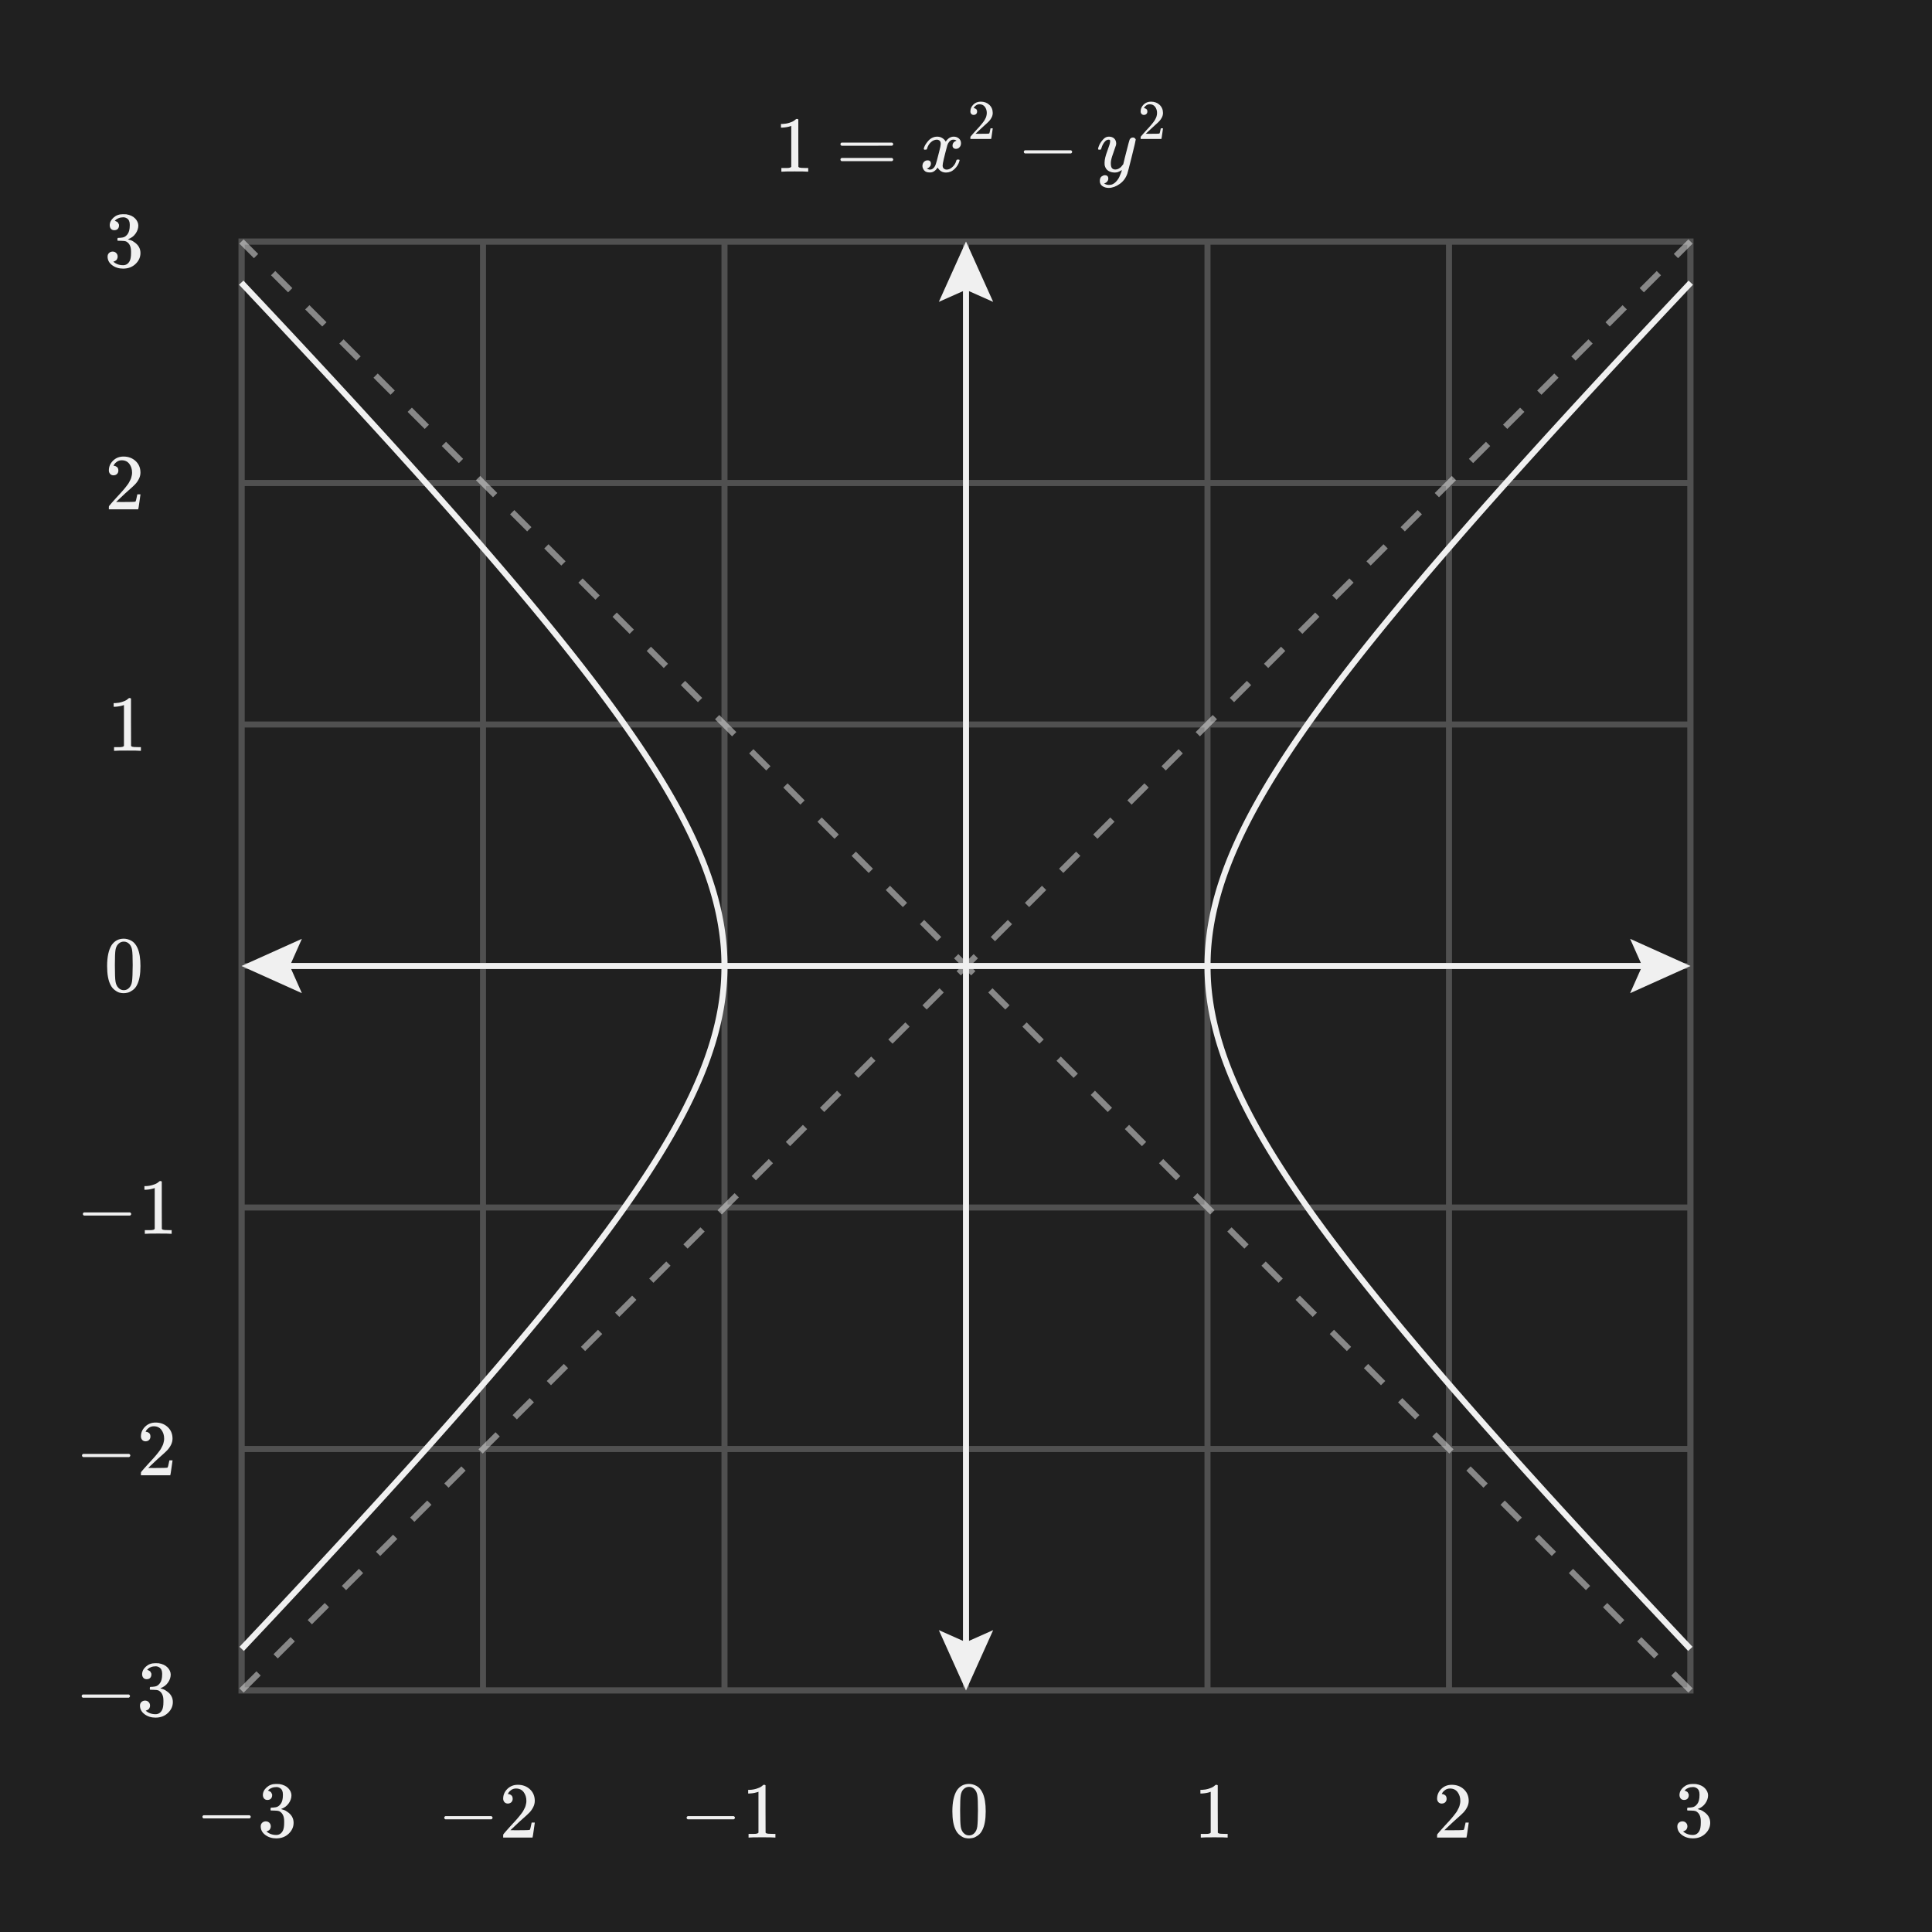 <svg width="480" height="480" viewBox="0 0 480 480" fill="none" xmlns="http://www.w3.org/2000/svg">
<rect x="0" y="0" width="480" height="480" fill="#808080" stroke="none"/>
<g clip-path="url(#clip0_1_1548)">
<path d="M480 0H0V480H480V0Z" fill="#202020"/>
<g clip-path="url(#clip1_1_1548)">
<path d="M60 60H420" stroke="#505050" stroke-width="1.5"/>
<path d="M60 120H420" stroke="#505050" stroke-width="1.5"/>
<path d="M60 180H420" stroke="#505050" stroke-width="1.5"/>
<path d="M60 240H420" stroke="#505050" stroke-width="1.5"/>
<path d="M60 300H420" stroke="#505050" stroke-width="1.5"/>
<path d="M60 360H420" stroke="#505050" stroke-width="1.5"/>
<path d="M60 420H420" stroke="#505050" stroke-width="1.5"/>
<path d="M60 60V420" stroke="#505050" stroke-width="1.5"/>
<path d="M120 60V420" stroke="#505050" stroke-width="1.5"/>
<path d="M180 60V420" stroke="#505050" stroke-width="1.5"/>
<path d="M240 60V420" stroke="#505050" stroke-width="1.5"/>
<path d="M300 60V420" stroke="#505050" stroke-width="1.5"/>
<path d="M360 60V420" stroke="#505050" stroke-width="1.5"/>
<path d="M420 60V420" stroke="#505050" stroke-width="1.5"/>
</g>
<path d="M420 60H60V420H420V60Z" stroke="#505050" stroke-width="1.5"/>
<path d="M405 233.25L420 240L405 246.75L408 240L405 233.25Z" fill="#F0F0F0"/>
<path d="M75 246.75L60 240L75 233.25L72 240L75 246.75Z" fill="#F0F0F0"/>
<path d="M64 240H416" stroke="#F0F0F0" stroke-width="1.5"/>
<path d="M246.75 405L240 420L233.25 405L240 408L246.75 405Z" fill="#F0F0F0"/>
<path d="M233.25 75L240 60L246.75 75L240 72L233.25 75Z" fill="#F0F0F0"/>
<path d="M240 64V416" stroke="#F0F0F0" stroke-width="1.5"/>
<path d="M248.925 439.212H232.614V458.794H248.925V439.212Z" fill="#202020"/>
<g clip-path="url(#clip2_1_1548)">
<path d="M237.734 444.806C238.468 443.743 239.472 443.212 240.745 443.212C241.374 443.212 242.004 443.382 242.634 443.723C243.264 444.064 243.775 444.668 244.169 445.534C244.654 446.623 244.897 448.118 244.897 450.021C244.897 452.054 244.615 453.609 244.051 454.685C243.788 455.236 243.428 455.675 242.968 456.003C242.509 456.331 242.109 456.535 241.768 456.613C241.427 456.692 241.092 456.738 240.764 456.751C240.423 456.751 240.082 456.712 239.741 456.633C239.4 456.554 239 456.344 238.541 456.003C238.081 455.662 237.721 455.223 237.458 454.685C236.894 453.609 236.612 452.054 236.612 450.021C236.612 447.738 236.986 445.999 237.734 444.806ZM242.162 444.569C241.768 444.15 241.302 443.94 240.764 443.94C240.213 443.94 239.741 444.15 239.347 444.569C239.019 444.911 238.803 445.383 238.698 445.986C238.593 446.59 238.541 447.849 238.541 449.765C238.541 451.838 238.593 453.202 238.698 453.858C238.803 454.514 239.039 455.032 239.406 455.413C239.774 455.806 240.226 456.003 240.764 456.003C241.289 456.003 241.735 455.806 242.102 455.413C242.483 455.019 242.719 454.468 242.811 453.76C242.903 453.051 242.955 451.72 242.968 449.765C242.968 447.862 242.916 446.61 242.811 446.006C242.706 445.403 242.49 444.924 242.162 444.569Z" fill="#F0F0F0"/>
</g>
<path d="M309.034 439.428H294.243V458.576H309.034V439.428Z" fill="#202020"/>
<g clip-path="url(#clip3_1_1548)">
<path d="M300.796 445.16L300.54 445.258C300.357 445.324 300.094 445.39 299.753 445.455C299.412 445.521 299.032 445.567 298.612 445.593H298.238V444.688H298.612C299.228 444.661 299.799 444.563 300.324 444.392C300.849 444.222 301.216 444.064 301.426 443.92C301.636 443.776 301.82 443.632 301.977 443.487C302.003 443.448 302.082 443.428 302.213 443.428C302.331 443.428 302.443 443.468 302.548 443.546V449.43L302.567 455.334C302.659 455.426 302.738 455.485 302.804 455.511C302.869 455.538 303.027 455.564 303.276 455.59C303.525 455.616 303.932 455.629 304.496 455.629H305.008V456.535H304.791C304.516 456.495 303.473 456.476 301.662 456.476C299.878 456.476 298.848 456.495 298.572 456.535H298.336V455.629H298.848C299.137 455.629 299.386 455.629 299.596 455.629C299.806 455.629 299.97 455.623 300.088 455.61C300.206 455.597 300.311 455.577 300.403 455.551C300.494 455.524 300.547 455.511 300.56 455.511C300.573 455.511 300.613 455.479 300.678 455.413C300.744 455.347 300.783 455.321 300.796 455.334V445.16Z" fill="#F0F0F0"/>
</g>
<path d="M368.925 439.428H353.049V458.576H368.925V439.428Z" fill="#202020"/>
<g clip-path="url(#clip4_1_1548)">
<path d="M358.207 448.092C357.853 448.092 357.57 447.974 357.361 447.738C357.151 447.502 357.046 447.213 357.046 446.872C357.046 445.941 357.393 445.134 358.089 444.452C358.784 443.769 359.65 443.428 360.686 443.428C361.88 443.428 362.877 443.796 363.678 444.53C364.478 445.265 364.885 446.216 364.898 447.384C364.898 447.948 364.767 448.486 364.504 448.997C364.242 449.509 363.927 449.955 363.56 450.336C363.192 450.716 362.667 451.202 361.985 451.792C361.513 452.199 360.857 452.802 360.017 453.602L358.856 454.704L360.352 454.724C362.412 454.724 363.507 454.691 363.638 454.626C363.73 454.6 363.888 454.016 364.111 452.874V452.815H364.898V452.874C364.885 452.914 364.799 453.511 364.642 454.665C364.484 455.82 364.386 456.423 364.347 456.476V456.535H357.046V456.161V455.925C357.046 455.833 357.085 455.734 357.164 455.629C357.242 455.524 357.439 455.295 357.754 454.941C358.135 454.521 358.463 454.153 358.738 453.839C358.856 453.707 359.079 453.465 359.407 453.11C359.735 452.756 359.958 452.514 360.076 452.382C360.194 452.251 360.385 452.035 360.647 451.733C360.909 451.431 361.093 451.208 361.198 451.064C361.303 450.919 361.454 450.723 361.651 450.473C361.847 450.224 361.985 450.014 362.064 449.844C362.143 449.673 362.241 449.483 362.359 449.273C362.477 449.063 362.562 448.853 362.615 448.643C362.667 448.433 362.713 448.237 362.753 448.053C362.792 447.869 362.812 447.653 362.812 447.403C362.812 446.577 362.589 445.862 362.143 445.258C361.697 444.655 361.06 444.353 360.234 444.353C359.801 444.353 359.42 444.465 359.092 444.688C358.764 444.911 358.535 445.127 358.404 445.337C358.272 445.547 358.207 445.672 358.207 445.711C358.207 445.724 358.24 445.731 358.305 445.731C358.541 445.731 358.784 445.823 359.033 446.006C359.283 446.19 359.407 446.492 359.407 446.911C359.407 447.239 359.302 447.515 359.092 447.738C358.882 447.961 358.587 448.079 358.207 448.092Z" fill="#F0F0F0"/>
</g>
<path d="M428.925 439.219H412.733V458.781H428.925V439.219Z" fill="#202020"/>
<g clip-path="url(#clip5_1_1548)">
<path d="M418.403 447.194C418.049 447.194 417.773 447.082 417.577 446.859C417.38 446.636 417.275 446.348 417.262 445.993C417.262 445.272 417.577 444.629 418.206 444.065C418.836 443.501 419.597 443.219 420.489 443.219C420.948 443.219 421.237 443.225 421.355 443.238C422.326 443.396 423.067 443.743 423.579 444.281C424.09 444.819 424.353 445.403 424.366 446.033C424.366 446.715 424.143 447.377 423.697 448.02C423.251 448.663 422.634 449.129 421.847 449.418L421.788 449.457C421.788 449.47 421.847 449.49 421.965 449.516C422.083 449.542 422.273 449.601 422.536 449.693C422.798 449.785 423.047 449.923 423.284 450.106C424.359 450.802 424.897 451.72 424.897 452.861C424.897 453.898 424.491 454.803 423.677 455.577C422.864 456.351 421.834 456.738 420.588 456.738C419.538 456.738 418.633 456.456 417.872 455.892C417.111 455.328 416.73 454.613 416.73 453.747C416.73 453.38 416.848 453.084 417.085 452.861C417.321 452.638 417.616 452.52 417.97 452.507C418.337 452.507 418.639 452.625 418.875 452.861C419.112 453.098 419.23 453.393 419.23 453.747C419.23 453.891 419.21 454.023 419.171 454.141C419.131 454.259 419.085 454.364 419.033 454.455C418.98 454.547 418.908 454.626 418.816 454.692C418.725 454.757 418.646 454.81 418.58 454.849C418.515 454.888 418.449 454.915 418.383 454.928C418.318 454.941 418.265 454.961 418.226 454.987L418.147 455.006C418.816 455.597 419.63 455.892 420.588 455.892C421.309 455.892 421.854 455.544 422.221 454.849C422.444 454.416 422.555 453.754 422.555 452.861V452.468C422.555 451.221 422.136 450.388 421.296 449.969C421.099 449.89 420.699 449.844 420.096 449.831L419.269 449.811L419.21 449.772C419.184 449.732 419.171 449.627 419.171 449.457C419.171 449.221 419.223 449.103 419.328 449.103C419.695 449.103 420.076 449.07 420.469 449.004C420.915 448.939 421.322 448.663 421.69 448.178C422.057 447.692 422.241 446.958 422.241 445.974V445.816C422.241 445.068 422.011 444.55 421.552 444.262C421.263 444.078 420.955 443.986 420.627 443.986C420.207 443.986 419.82 444.058 419.466 444.203C419.112 444.347 418.862 444.498 418.718 444.655C418.574 444.813 418.501 444.891 418.501 444.891H418.561C418.6 444.904 418.652 444.918 418.718 444.931C418.784 444.944 418.849 444.977 418.915 445.029C418.98 445.082 419.059 445.127 419.151 445.167C419.243 445.206 419.308 445.278 419.348 445.383C419.387 445.488 419.44 445.587 419.505 445.678C419.571 445.77 419.59 445.901 419.564 446.072C419.564 446.361 419.472 446.617 419.289 446.84C419.105 447.063 418.81 447.181 418.403 447.194Z" fill="#F0F0F0"/>
</g>
<path d="M77.02 439.219H46.297V458.782H77.02V439.219Z" fill="#202020"/>
<g clip-path="url(#clip6_1_1548)">
<path d="M50.292 451.643C50.292 451.643 50.292 451.557 50.292 451.387C50.292 451.216 50.383 451.085 50.567 450.993H62.002C62.198 451.098 62.297 451.229 62.297 451.387C62.297 451.544 62.198 451.675 62.002 451.78H50.567C50.383 451.688 50.292 451.557 50.292 451.387V451.643Z" fill="#F0F0F0"/>
<path d="M66.449 447.195C66.095 447.195 65.82 447.083 65.623 446.86C65.426 446.637 65.321 446.348 65.308 445.994C65.308 445.273 65.623 444.63 66.252 444.065C66.882 443.501 67.643 443.219 68.535 443.219C68.995 443.219 69.283 443.226 69.401 443.239C70.372 443.396 71.114 443.744 71.625 444.282C72.137 444.82 72.399 445.404 72.412 446.034C72.412 446.716 72.189 447.378 71.743 448.021C71.297 448.664 70.681 449.13 69.893 449.419L69.834 449.458C69.834 449.471 69.893 449.491 70.011 449.517C70.13 449.543 70.32 449.602 70.582 449.694C70.845 449.786 71.094 449.924 71.33 450.107C72.406 450.803 72.944 451.721 72.944 452.863C72.944 453.899 72.537 454.804 71.724 455.579C70.91 456.353 69.88 456.74 68.634 456.74C67.584 456.74 66.679 456.458 65.918 455.893C65.157 455.329 64.776 454.614 64.776 453.748C64.776 453.381 64.895 453.086 65.131 452.863C65.367 452.64 65.662 452.522 66.016 452.508C66.384 452.508 66.686 452.627 66.922 452.863C67.158 453.099 67.276 453.394 67.276 453.748C67.276 453.893 67.256 454.024 67.217 454.142C67.177 454.26 67.132 454.365 67.079 454.457C67.027 454.549 66.954 454.627 66.863 454.693C66.771 454.759 66.692 454.811 66.626 454.85C66.561 454.89 66.495 454.916 66.43 454.929C66.364 454.942 66.312 454.962 66.272 454.988L66.194 455.008C66.863 455.598 67.676 455.893 68.634 455.893C69.356 455.893 69.9 455.546 70.267 454.85C70.49 454.417 70.602 453.755 70.602 452.863V452.469C70.602 451.223 70.182 450.389 69.342 449.97C69.146 449.891 68.745 449.845 68.142 449.832L67.315 449.812L67.256 449.773C67.23 449.733 67.217 449.629 67.217 449.458C67.217 449.222 67.269 449.104 67.374 449.104C67.742 449.104 68.122 449.071 68.516 449.005C68.962 448.94 69.369 448.664 69.736 448.179C70.103 447.693 70.287 446.959 70.287 445.975V445.817C70.287 445.069 70.057 444.551 69.598 444.262C69.31 444.079 69.001 443.987 68.673 443.987C68.253 443.987 67.866 444.059 67.512 444.203C67.158 444.348 66.909 444.498 66.764 444.656C66.62 444.813 66.548 444.892 66.548 444.892H66.607C66.646 444.905 66.699 444.918 66.764 444.931C66.83 444.945 66.895 444.977 66.961 445.03C67.027 445.082 67.105 445.128 67.197 445.168C67.289 445.207 67.355 445.279 67.394 445.384C67.433 445.489 67.486 445.587 67.551 445.679C67.617 445.771 67.637 445.902 67.611 446.073C67.611 446.362 67.519 446.617 67.335 446.84C67.151 447.063 66.856 447.182 66.449 447.195Z" fill="#F0F0F0"/>
</g>
<path d="M136.941 439.426H106.377V458.574H136.941V439.426Z" fill="#202020"/>
<g clip-path="url(#clip7_1_1548)">
<path d="M110.371 451.868C110.371 451.868 110.371 451.783 110.371 451.612C110.371 451.442 110.463 451.311 110.647 451.219H122.081C122.278 451.324 122.376 451.455 122.376 451.612C122.376 451.77 122.278 451.901 122.081 452.006H110.647C110.463 451.914 110.371 451.783 110.371 451.612V451.868Z" fill="#F0F0F0"/>
<path d="M126.174 448.09C125.82 448.09 125.538 447.972 125.328 447.735C125.118 447.499 125.013 447.211 125.013 446.87C125.013 445.938 125.361 445.131 126.056 444.449C126.752 443.767 127.617 443.426 128.654 443.426C129.848 443.426 130.845 443.793 131.645 444.528C132.446 445.262 132.852 446.214 132.865 447.381C132.865 447.945 132.734 448.483 132.472 448.995C132.209 449.507 131.895 449.953 131.527 450.333C131.16 450.714 130.635 451.199 129.953 451.789C129.48 452.196 128.824 452.8 127.985 453.6L126.824 454.702L128.319 454.722C130.379 454.722 131.475 454.689 131.606 454.623C131.698 454.597 131.855 454.013 132.078 452.872V452.813H132.865V452.872C132.852 452.911 132.767 453.508 132.61 454.663C132.452 455.817 132.354 456.421 132.314 456.473V456.532H125.013V456.158V455.922C125.013 455.83 125.053 455.732 125.131 455.627C125.21 455.522 125.407 455.292 125.722 454.938C126.102 454.518 126.43 454.151 126.706 453.836C126.824 453.705 127.047 453.462 127.375 453.108C127.703 452.754 127.926 452.511 128.044 452.38C128.162 452.249 128.352 452.032 128.615 451.73C128.877 451.429 129.061 451.206 129.166 451.061C129.271 450.917 129.421 450.72 129.618 450.471C129.815 450.222 129.953 450.012 130.032 449.841C130.11 449.671 130.209 449.48 130.327 449.27C130.445 449.061 130.53 448.851 130.583 448.641C130.635 448.431 130.681 448.234 130.72 448.05C130.76 447.867 130.779 447.65 130.779 447.401C130.779 446.574 130.556 445.859 130.11 445.256C129.664 444.652 129.028 444.351 128.201 444.351C127.768 444.351 127.388 444.462 127.06 444.685C126.732 444.908 126.502 445.125 126.371 445.334C126.24 445.544 126.174 445.669 126.174 445.708C126.174 445.722 126.207 445.728 126.273 445.728C126.509 445.728 126.752 445.82 127.001 446.004C127.25 446.187 127.375 446.489 127.375 446.909C127.375 447.237 127.27 447.512 127.06 447.735C126.85 447.958 126.555 448.077 126.174 448.09Z" fill="#F0F0F0"/>
</g>
<path d="M196.724 439.426H166.594V458.574H196.724V439.426Z" fill="#202020"/>
<g clip-path="url(#clip8_1_1548)">
<path d="M170.589 451.868C170.589 451.868 170.589 451.783 170.589 451.612C170.589 451.442 170.68 451.311 170.864 451.219H182.298C182.495 451.324 182.593 451.455 182.593 451.612C182.593 451.77 182.495 451.901 182.298 452.006H170.864C170.68 451.914 170.589 451.783 170.589 451.612V451.868Z" fill="#F0F0F0"/>
<path d="M188.438 445.157L188.182 445.256C187.999 445.321 187.736 445.387 187.395 445.453C187.054 445.518 186.674 445.564 186.254 445.59H185.88V444.685H186.254C186.87 444.659 187.441 444.56 187.966 444.39C188.491 444.219 188.858 444.062 189.068 443.918C189.278 443.773 189.461 443.629 189.619 443.485C189.645 443.445 189.724 443.426 189.855 443.426C189.973 443.426 190.085 443.465 190.19 443.544V449.428L190.209 455.332C190.301 455.424 190.38 455.483 190.445 455.509C190.511 455.535 190.668 455.561 190.918 455.588C191.167 455.614 191.574 455.627 192.138 455.627H192.65V456.532H192.433C192.158 456.493 191.115 456.473 189.304 456.473C187.52 456.473 186.49 456.493 186.214 456.532H185.978V455.627H186.49C186.778 455.627 187.028 455.627 187.238 455.627C187.448 455.627 187.612 455.62 187.73 455.607C187.848 455.594 187.953 455.574 188.045 455.548C188.136 455.522 188.189 455.509 188.202 455.509C188.215 455.509 188.254 455.476 188.32 455.41C188.386 455.345 188.425 455.319 188.438 455.332V445.157Z" fill="#F0F0F0"/>
</g>
<path d="M38.925 229.212H22.614V248.794H38.925V229.212Z" fill="#202020"/>
<g clip-path="url(#clip9_1_1548)">
<path d="M27.734 234.806C28.468 233.743 29.472 233.212 30.745 233.212C31.374 233.212 32.004 233.382 32.634 233.723C33.264 234.064 33.775 234.668 34.169 235.534C34.654 236.623 34.897 238.118 34.897 240.021C34.897 242.054 34.615 243.609 34.051 244.685C33.788 245.236 33.428 245.675 32.968 246.003C32.509 246.331 32.109 246.535 31.768 246.613C31.427 246.692 31.092 246.738 30.764 246.751C30.423 246.751 30.082 246.712 29.741 246.633C29.4 246.554 29 246.344 28.541 246.003C28.081 245.662 27.721 245.223 27.458 244.685C26.894 243.609 26.612 242.054 26.612 240.021C26.612 237.738 26.986 235.999 27.734 234.806ZM32.161 234.569C31.768 234.15 31.302 233.94 30.764 233.94C30.213 233.94 29.741 234.15 29.347 234.569C29.019 234.911 28.803 235.383 28.698 235.986C28.593 236.59 28.541 237.849 28.541 239.765C28.541 241.838 28.593 243.202 28.698 243.858C28.803 244.514 29.039 245.032 29.406 245.413C29.774 245.806 30.226 246.003 30.764 246.003C31.289 246.003 31.735 245.806 32.102 245.413C32.483 245.019 32.719 244.468 32.811 243.76C32.903 243.051 32.955 241.72 32.968 239.765C32.968 237.862 32.916 236.61 32.811 236.006C32.706 235.403 32.489 234.924 32.161 234.569Z" fill="#F0F0F0"/>
</g>
<path d="M39.034 169.428H24.243V188.576H39.034V169.428Z" fill="#202020"/>
<g clip-path="url(#clip10_1_1548)">
<path d="M30.796 175.16L30.54 175.258C30.357 175.324 30.094 175.39 29.753 175.455C29.412 175.521 29.032 175.567 28.612 175.593H28.238V174.688H28.612C29.228 174.661 29.799 174.563 30.324 174.392C30.849 174.222 31.216 174.064 31.426 173.92C31.636 173.776 31.82 173.632 31.977 173.487C32.003 173.448 32.082 173.428 32.213 173.428C32.331 173.428 32.443 173.468 32.548 173.546V179.43L32.567 185.334C32.659 185.426 32.738 185.485 32.803 185.511C32.869 185.538 33.027 185.564 33.276 185.59C33.525 185.616 33.932 185.629 34.496 185.629H35.008V186.535H34.791C34.516 186.495 33.473 186.476 31.662 186.476C29.878 186.476 28.848 186.495 28.573 186.535H28.336V185.629H28.848C29.137 185.629 29.386 185.629 29.596 185.629C29.806 185.629 29.97 185.623 30.088 185.61C30.206 185.597 30.311 185.577 30.403 185.551C30.494 185.524 30.547 185.511 30.56 185.511C30.573 185.511 30.613 185.479 30.678 185.413C30.744 185.347 30.783 185.321 30.796 185.334V175.16Z" fill="#F0F0F0"/>
</g>
<path d="M38.925 109.428H23.049V128.576H38.925V109.428Z" fill="#202020"/>
<g clip-path="url(#clip11_1_1548)">
<path d="M28.207 118.092C27.852 118.092 27.57 117.974 27.36 117.738C27.151 117.502 27.046 117.213 27.046 116.872C27.046 115.941 27.393 115.134 28.089 114.452C28.784 113.769 29.65 113.428 30.686 113.428C31.88 113.428 32.877 113.796 33.678 114.53C34.478 115.265 34.885 116.216 34.898 117.384C34.898 117.948 34.767 118.486 34.504 118.997C34.242 119.509 33.927 119.955 33.559 120.336C33.192 120.716 32.667 121.202 31.985 121.792C31.513 122.199 30.857 122.802 30.017 123.602L28.856 124.704L30.352 124.724C32.412 124.724 33.507 124.691 33.638 124.626C33.73 124.6 33.888 124.016 34.111 122.874V122.815H34.898V122.874C34.885 122.914 34.799 123.511 34.642 124.665C34.484 125.82 34.386 126.423 34.347 126.476V126.535H27.046V126.161V125.925C27.046 125.833 27.085 125.734 27.164 125.629C27.242 125.524 27.439 125.295 27.754 124.941C28.135 124.521 28.463 124.153 28.738 123.839C28.856 123.707 29.079 123.465 29.407 123.11C29.735 122.756 29.958 122.514 30.076 122.382C30.194 122.251 30.385 122.035 30.647 121.733C30.909 121.431 31.093 121.208 31.198 121.064C31.303 120.919 31.454 120.723 31.651 120.473C31.847 120.224 31.985 120.014 32.064 119.844C32.143 119.673 32.241 119.483 32.359 119.273C32.477 119.063 32.562 118.853 32.615 118.643C32.667 118.433 32.713 118.237 32.753 118.053C32.792 117.869 32.812 117.653 32.812 117.403C32.812 116.577 32.589 115.862 32.143 115.258C31.697 114.655 31.06 114.353 30.234 114.353C29.801 114.353 29.42 114.465 29.092 114.688C28.764 114.911 28.535 115.127 28.404 115.337C28.272 115.547 28.207 115.672 28.207 115.711C28.207 115.724 28.239 115.731 28.305 115.731C28.541 115.731 28.784 115.823 29.033 116.006C29.282 116.19 29.407 116.492 29.407 116.911C29.407 117.239 29.302 117.515 29.092 117.738C28.882 117.961 28.587 118.079 28.207 118.092Z" fill="#F0F0F0"/>
</g>
<path d="M38.925 49.219H22.733V68.781H38.925V49.219Z" fill="#202020"/>
<g clip-path="url(#clip12_1_1548)">
<path d="M28.403 57.194C28.049 57.194 27.773 57.082 27.577 56.859C27.38 56.636 27.275 56.348 27.262 55.993C27.262 55.272 27.577 54.629 28.206 54.065C28.836 53.501 29.597 53.218 30.489 53.218C30.948 53.218 31.237 53.225 31.355 53.238C32.326 53.396 33.067 53.743 33.579 54.281C34.09 54.819 34.353 55.403 34.366 56.033C34.366 56.715 34.143 57.377 33.697 58.02C33.251 58.663 32.634 59.129 31.847 59.417L31.788 59.457C31.788 59.47 31.847 59.49 31.965 59.516C32.083 59.542 32.273 59.601 32.536 59.693C32.798 59.785 33.047 59.923 33.284 60.106C34.359 60.802 34.897 61.72 34.897 62.861C34.897 63.898 34.491 64.803 33.677 65.577C32.864 66.351 31.834 66.738 30.587 66.738C29.538 66.738 28.633 66.456 27.872 65.892C27.111 65.328 26.73 64.613 26.73 63.747C26.73 63.38 26.848 63.084 27.085 62.861C27.321 62.638 27.616 62.52 27.97 62.507C28.337 62.507 28.639 62.625 28.875 62.861C29.112 63.098 29.23 63.393 29.23 63.747C29.23 63.891 29.21 64.022 29.171 64.141C29.131 64.259 29.085 64.364 29.033 64.456C28.98 64.547 28.908 64.626 28.816 64.692C28.724 64.757 28.646 64.81 28.58 64.849C28.515 64.888 28.449 64.915 28.383 64.928C28.318 64.941 28.265 64.961 28.226 64.987L28.147 65.007C28.816 65.597 29.63 65.892 30.587 65.892C31.309 65.892 31.854 65.544 32.221 64.849C32.444 64.416 32.555 63.754 32.555 62.861V62.468C32.555 61.221 32.136 60.388 31.296 59.969C31.099 59.89 30.699 59.844 30.096 59.831L29.269 59.811L29.21 59.772C29.184 59.732 29.171 59.627 29.171 59.457C29.171 59.221 29.223 59.103 29.328 59.103C29.695 59.103 30.076 59.07 30.469 59.004C30.916 58.939 31.322 58.663 31.69 58.178C32.057 57.692 32.241 56.958 32.241 55.974V55.816C32.241 55.068 32.011 54.55 31.552 54.261C31.263 54.078 30.955 53.986 30.627 53.986C30.207 53.986 29.82 54.058 29.466 54.203C29.112 54.347 28.862 54.498 28.718 54.655C28.574 54.813 28.502 54.891 28.502 54.891H28.561C28.6 54.904 28.652 54.917 28.718 54.931C28.784 54.944 28.849 54.977 28.915 55.029C28.98 55.081 29.059 55.127 29.151 55.167C29.243 55.206 29.308 55.278 29.348 55.383C29.387 55.488 29.439 55.587 29.505 55.678C29.571 55.77 29.59 55.901 29.564 56.072C29.564 56.361 29.472 56.617 29.289 56.84C29.105 57.063 28.81 57.181 28.403 57.194Z" fill="#F0F0F0"/>
</g>
<path d="M46.724 289.426H16.594V308.574H46.724V289.426Z" fill="#202020"/>
<g clip-path="url(#clip13_1_1548)">
<path d="M20.589 301.868C20.589 301.868 20.589 301.783 20.589 301.612C20.589 301.442 20.68 301.311 20.864 301.219H32.298C32.495 301.324 32.593 301.455 32.593 301.612C32.593 301.77 32.495 301.901 32.298 302.006H20.864C20.68 301.914 20.589 301.783 20.589 301.612V301.868Z" fill="#F0F0F0"/>
<path d="M38.438 295.157L38.182 295.256C37.999 295.321 37.736 295.387 37.395 295.453C37.054 295.518 36.673 295.564 36.254 295.59H35.88V294.685H36.254C36.87 294.659 37.441 294.56 37.966 294.39C38.491 294.219 38.858 294.062 39.068 293.918C39.278 293.773 39.462 293.629 39.619 293.485C39.645 293.445 39.724 293.426 39.855 293.426C39.973 293.426 40.085 293.465 40.19 293.544V299.428L40.209 305.332C40.301 305.424 40.38 305.483 40.445 305.509C40.511 305.535 40.669 305.561 40.918 305.588C41.167 305.614 41.574 305.627 42.138 305.627H42.65V306.532H42.433C42.158 306.493 41.115 306.473 39.304 306.473C37.52 306.473 36.49 306.493 36.214 306.532H35.978V305.627H36.49C36.779 305.627 37.028 305.627 37.238 305.627C37.448 305.627 37.612 305.62 37.73 305.607C37.848 305.594 37.953 305.574 38.044 305.548C38.136 305.522 38.189 305.509 38.202 305.509C38.215 305.509 38.254 305.476 38.32 305.41C38.386 305.345 38.425 305.319 38.438 305.332V295.157Z" fill="#F0F0F0"/>
</g>
<path d="M46.941 349.426H16.377V368.574H46.941V349.426Z" fill="#202020"/>
<g clip-path="url(#clip14_1_1548)">
<path d="M20.372 361.868C20.372 361.868 20.372 361.783 20.372 361.612C20.372 361.442 20.463 361.311 20.647 361.219H32.081C32.278 361.324 32.376 361.455 32.376 361.612C32.376 361.77 32.278 361.901 32.081 362.006H20.647C20.463 361.914 20.372 361.783 20.372 361.612V361.868Z" fill="#F0F0F0"/>
<path d="M36.174 358.09C35.82 358.09 35.538 357.972 35.328 357.735C35.118 357.499 35.013 357.211 35.013 356.87C35.013 355.938 35.361 355.131 36.056 354.449C36.752 353.767 37.617 353.426 38.654 353.426C39.848 353.426 40.845 353.793 41.645 354.528C42.446 355.262 42.852 356.214 42.865 357.381C42.865 357.945 42.734 358.483 42.472 358.995C42.209 359.507 41.895 359.953 41.527 360.333C41.16 360.714 40.635 361.199 39.953 361.789C39.48 362.196 38.825 362.8 37.985 363.6L36.824 364.702L38.319 364.722C40.379 364.722 41.475 364.689 41.606 364.623C41.698 364.597 41.855 364.013 42.078 362.872V362.813H42.865V362.872C42.852 362.911 42.767 363.508 42.609 364.663C42.452 365.817 42.354 366.421 42.314 366.473V366.532H35.013V366.158V365.922C35.013 365.83 35.053 365.732 35.131 365.627C35.21 365.522 35.407 365.292 35.722 364.938C36.102 364.518 36.43 364.151 36.706 363.836C36.824 363.705 37.047 363.462 37.375 363.108C37.703 362.754 37.926 362.511 38.044 362.38C38.162 362.249 38.352 362.032 38.615 361.73C38.877 361.429 39.061 361.206 39.166 361.061C39.271 360.917 39.421 360.72 39.618 360.471C39.815 360.222 39.953 360.012 40.032 359.841C40.11 359.671 40.209 359.48 40.327 359.27C40.445 359.061 40.53 358.851 40.583 358.641C40.635 358.431 40.681 358.234 40.72 358.05C40.76 357.867 40.779 357.65 40.779 357.401C40.779 356.574 40.556 355.859 40.11 355.256C39.664 354.652 39.028 354.351 38.201 354.351C37.768 354.351 37.388 354.462 37.06 354.685C36.732 354.908 36.502 355.125 36.371 355.334C36.24 355.544 36.174 355.669 36.174 355.708C36.174 355.722 36.207 355.728 36.273 355.728C36.509 355.728 36.752 355.82 37.001 356.004C37.25 356.187 37.375 356.489 37.375 356.909C37.375 357.237 37.27 357.512 37.06 357.735C36.85 357.958 36.555 358.077 36.174 358.09Z" fill="#F0F0F0"/>
</g>
<path d="M47.02 409.219H16.297V428.782H47.02V409.219Z" fill="#202020"/>
<g clip-path="url(#clip15_1_1548)">
<path d="M20.292 421.643C20.292 421.643 20.292 421.557 20.292 421.387C20.292 421.216 20.384 421.085 20.567 420.993H32.002C32.198 421.098 32.297 421.229 32.297 421.387C32.297 421.544 32.198 421.675 32.002 421.78H20.567C20.384 421.688 20.292 421.557 20.292 421.387V421.643Z" fill="#F0F0F0"/>
<path d="M36.449 417.195C36.095 417.195 35.82 417.083 35.623 416.86C35.426 416.637 35.321 416.348 35.308 415.994C35.308 415.273 35.623 414.63 36.252 414.065C36.882 413.501 37.643 413.219 38.535 413.219C38.995 413.219 39.283 413.226 39.401 413.239C40.372 413.396 41.114 413.744 41.625 414.282C42.137 414.82 42.399 415.404 42.413 416.034C42.413 416.716 42.19 417.378 41.743 418.021C41.297 418.664 40.681 419.13 39.893 419.419L39.834 419.458C39.834 419.471 39.893 419.491 40.011 419.517C40.13 419.543 40.32 419.602 40.582 419.694C40.845 419.786 41.094 419.924 41.33 420.107C42.406 420.803 42.944 421.721 42.944 422.863C42.944 423.899 42.537 424.804 41.724 425.579C40.91 426.353 39.88 426.74 38.634 426.74C37.584 426.74 36.679 426.458 35.918 425.893C35.157 425.329 34.776 424.614 34.776 423.748C34.776 423.381 34.895 423.086 35.131 422.863C35.367 422.64 35.662 422.522 36.016 422.508C36.384 422.508 36.685 422.627 36.922 422.863C37.158 423.099 37.276 423.394 37.276 423.748C37.276 423.893 37.256 424.024 37.217 424.142C37.178 424.26 37.132 424.365 37.079 424.457C37.027 424.549 36.955 424.627 36.863 424.693C36.771 424.759 36.692 424.811 36.627 424.85C36.561 424.89 36.495 424.916 36.43 424.929C36.364 424.942 36.312 424.962 36.272 424.988L36.194 425.008C36.863 425.598 37.676 425.893 38.634 425.893C39.355 425.893 39.9 425.546 40.267 424.85C40.49 424.417 40.602 423.755 40.602 422.863V422.469C40.602 421.223 40.182 420.389 39.342 419.97C39.146 419.891 38.745 419.845 38.142 419.832L37.315 419.812L37.256 419.773C37.23 419.733 37.217 419.629 37.217 419.458C37.217 419.222 37.269 419.104 37.374 419.104C37.742 419.104 38.122 419.071 38.516 419.005C38.962 418.94 39.369 418.664 39.736 418.179C40.103 417.693 40.287 416.959 40.287 415.975V415.817C40.287 415.069 40.057 414.551 39.598 414.262C39.31 414.079 39.001 413.987 38.673 413.987C38.253 413.987 37.866 414.059 37.512 414.203C37.158 414.348 36.908 414.498 36.764 414.656C36.62 414.813 36.548 414.892 36.548 414.892H36.607C36.646 414.905 36.699 414.918 36.764 414.931C36.83 414.945 36.895 414.977 36.961 415.03C37.027 415.082 37.105 415.128 37.197 415.168C37.289 415.207 37.355 415.279 37.394 415.384C37.433 415.489 37.486 415.587 37.551 415.679C37.617 415.771 37.637 415.902 37.611 416.073C37.611 416.362 37.519 416.617 37.335 416.84C37.151 417.063 36.856 417.182 36.449 417.195Z" fill="#F0F0F0"/>
</g>
<path d="M419.958 409.661L419.534 409.212L417.851 407.425L416.186 405.654L414.538 403.901L412.908 402.164L411.295 400.443L409.699 398.738L408.12 397.049L406.558 395.375L405.012 393.717L403.484 392.075L401.971 390.448L400.474 388.835L398.994 387.238L397.53 385.655L396.081 384.087L394.648 382.534L393.23 380.994L391.828 379.469L390.441 377.958L389.069 376.46L387.712 374.976L386.369 373.506L385.041 372.049L383.728 370.605L382.429 369.174L381.145 367.757L379.874 366.351L378.617 364.959L377.375 363.579L376.146 362.211L374.931 360.856L373.729 359.513L372.54 358.181L371.365 356.862L370.203 355.554L369.054 354.258L367.918 352.973L366.794 351.699L365.684 350.437L364.586 349.186L363.5 347.945L362.427 346.716L361.366 345.497L360.317 344.288L359.28 343.09L358.255 341.903L357.242 340.725L356.24 339.558L355.251 338.4L354.272 337.253L353.305 336.115L352.35 334.987L351.406 333.868L350.473 332.758L349.55 331.658L348.639 330.567L347.739 329.486L346.85 328.413L345.971 327.348L345.103 326.293L344.245 325.246L343.398 324.208L342.561 323.178L341.734 322.157L340.918 321.144L340.111 320.139L339.315 319.141L338.528 318.152L337.752 317.171L336.985 316.197L336.228 315.231L335.48 314.273L334.742 313.322L334.014 312.378L333.295 311.441L332.585 310.512L331.884 309.589L331.193 308.674L330.511 307.766L329.838 306.864L329.174 305.969L328.518 305.08L327.872 304.198L327.234 303.323L326.605 302.454L325.985 301.591L325.374 300.734L324.771 299.883L324.176 299.038L323.59 298.2L323.012 297.367L322.442 296.539L321.881 295.718L321.328 294.902L320.783 294.091L320.246 293.286L319.717 292.486L319.196 291.692L318.683 290.902L318.178 290.118L317.681 289.339L317.191 288.564L316.71 287.795L316.236 287.03L315.769 286.27L315.31 285.515L314.859 284.764L314.415 284.018L313.978 283.276L313.549 282.538L313.128 281.805L312.713 281.075L312.306 280.35L311.906 279.629L311.513 278.912L311.128 278.199L310.749 277.49L310.378 276.784L310.014 276.082L309.656 275.384L309.306 274.689L308.963 273.997L308.626 273.31L308.296 272.625L307.974 271.944L307.658 271.265L307.348 270.59L307.046 269.918L306.75 269.249L306.461 268.583L306.178 267.92L305.902 267.26L305.633 266.602L305.37 265.947L305.114 265.295L304.864 264.645L304.621 263.997L304.384 263.352L304.154 262.71L303.93 262.069L303.713 261.431L303.502 260.795L303.297 260.161L303.098 259.529L302.906 258.899L302.72 258.271L302.541 257.645L302.367 257.02L302.2 256.397L302.039 255.776L301.885 255.156L301.736 254.538L301.594 253.922L301.458 253.306L301.328 252.693L301.204 252.08L301.086 251.468L300.975 250.858L300.869 250.249L300.77 249.641L300.676 249.034L300.589 248.427L300.508 247.822L300.432 247.217L300.363 246.613L300.3 246.01L300.243 245.407L300.192 244.805L300.147 244.203L300.108 243.602L300.075 243.001L300.048 242.4L300.027 241.8L300.012 241.2L300.003 240.6L300 240L300.003 239.4L300.012 238.8L300.027 238.199L300.048 237.599L300.075 236.999L300.108 236.398L300.147 235.796L300.192 235.195L300.243 234.592L300.3 233.99L300.363 233.386L300.432 232.782L300.508 232.178L300.589 231.572L300.676 230.966L300.77 230.359L300.869 229.751L300.975 229.141L301.086 228.531L301.204 227.92L301.328 227.307L301.458 226.693L301.594 226.078L301.736 225.461L301.885 224.843L302.039 224.223L302.2 223.602L302.367 222.979L302.541 222.355L302.72 221.728L302.906 221.1L303.098 220.47L303.297 219.838L303.502 219.204L303.713 218.568L303.93 217.93L304.154 217.29L304.384 216.647L304.621 216.002L304.864 215.355L305.114 214.705L305.37 214.052L305.633 213.397L305.902 212.74L306.178 212.079L306.461 211.416L306.75 210.75L307.046 210.081L307.348 209.409L307.658 208.734L307.974 208.056L308.296 207.374L308.626 206.69L308.963 206.002L309.306 205.311L309.656 204.616L310.014 203.917L310.378 203.216L310.749 202.51L311.128 201.801L311.513 201.087L311.906 200.37L312.306 199.649L312.713 198.924L313.128 198.195L313.549 197.462L313.978 196.724L314.415 195.982L314.859 195.236L315.31 194.485L315.769 193.729L316.236 192.969L316.71 192.205L317.191 191.435L317.681 190.661L318.178 189.881L318.683 189.097L319.196 188.308L319.717 187.513L320.246 186.713L320.783 185.908L321.328 185.098L321.881 184.282L322.442 183.46L323.012 182.633L323.59 181.8L324.176 180.961L324.771 180.116L325.374 179.266L325.985 178.409L326.605 177.546L327.234 176.677L327.872 175.801L328.518 174.919L329.174 174.031L329.838 173.136L330.511 172.234L331.193 171.325L331.884 170.41L332.585 169.488L333.295 168.558L334.014 167.622L334.742 166.678L335.48 165.727L336.228 164.768L336.985 163.802L337.752 162.829L338.528 161.847L339.315 160.858L340.111 159.861L340.918 158.856L341.734 157.842L342.561 156.821L343.398 155.791L344.245 154.753L345.103 153.706L345.971 152.651L346.85 151.587L347.739 150.514L348.639 149.432L349.55 148.341L350.473 147.241L351.406 146.132L352.35 145.013L353.305 143.885L354.272 142.747L355.251 141.599L356.24 140.442L357.242 139.274L358.255 138.097L359.28 136.909L360.317 135.711L361.366 134.503L362.427 133.284L363.5 132.054L364.586 130.814L365.684 129.562L366.794 128.3L367.918 127.026L369.054 125.742L370.203 124.445L371.365 123.138L372.54 121.818L373.729 120.487L374.931 119.143L376.146 117.788L377.375 116.42L378.617 115.04L379.874 113.648L381.145 112.243L382.429 110.825L383.728 109.394L385.041 107.95L386.369 106.493L387.712 105.023L389.069 103.539L390.441 102.042L391.828 100.53L393.23 99.005L394.648 97.466L396.081 95.912L397.53 94.344L398.994 92.761L400.474 91.164L401.971 89.552L403.484 87.925L405.012 86.282L406.558 84.624L408.12 82.951L409.699 81.262L411.295 79.557L412.908 77.836L414.538 76.099L416.186 74.345L417.851 72.575L419.534 70.788L420.064 70.226" stroke="#F0F0F0" stroke-width="1.5"/>
<path d="M60.042 409.661L60.466 409.212L62.149 407.425L63.814 405.654L65.462 403.901L67.092 402.164L68.705 400.443L70.301 398.738L71.88 397.049L73.442 395.375L74.988 393.717L76.516 392.075L78.029 390.448L79.525 388.835L81.006 387.238L82.47 385.655L83.919 384.087L85.352 382.534L86.77 380.994L88.172 379.469L89.559 377.958L90.931 376.46L92.288 374.976L93.631 373.506L94.959 372.049L96.272 370.605L97.571 369.174L98.856 367.757L100.126 366.351L101.383 364.959L102.625 363.579L103.854 362.211L105.069 360.856L106.271 359.513L107.46 358.181L108.635 356.862L109.797 355.554L110.946 354.258L112.082 352.973L113.206 351.699L114.316 350.437L115.414 349.186L116.5 347.945L117.573 346.716L118.634 345.497L119.683 344.288L120.72 343.09L121.745 341.903L122.758 340.725L123.76 339.558L124.75 338.4L125.728 337.253L126.695 336.115L127.65 334.987L128.594 333.868L129.527 332.758L130.45 331.658L131.361 330.567L132.261 329.486L133.15 328.413L134.029 327.348L134.897 326.293L135.755 325.246L136.602 324.208L137.439 323.178L138.266 322.157L139.083 321.144L139.889 320.139L140.685 319.141L141.472 318.152L142.248 317.171L143.015 316.197L143.772 315.231L144.52 314.273L145.258 313.322L145.986 312.378L146.705 311.441L147.415 310.512L148.116 309.589L148.807 308.674L149.489 307.766L150.162 306.864L150.827 305.969L151.482 305.08L152.128 304.198L152.766 303.323L153.395 302.454L154.015 301.591L154.626 300.734L155.23 299.883L155.824 299.038L156.41 298.2L156.988 297.367L157.558 296.539L158.119 295.718L158.672 294.902L159.217 294.091L159.754 293.286L160.283 292.486L160.804 291.692L161.317 290.902L161.822 290.118L162.319 289.339L162.809 288.564L163.29 287.795L163.764 287.03L164.231 286.27L164.69 285.515L165.141 284.764L165.585 284.018L166.022 283.276L166.451 282.538L166.872 281.805L167.287 281.075L167.694 280.35L168.094 279.629L168.487 278.912L168.872 278.199L169.251 277.49L169.622 276.784L169.986 276.082L170.344 275.384L170.694 274.689L171.037 273.997L171.374 273.31L171.704 272.625L172.026 271.944L172.342 271.265L172.652 270.59L172.954 269.918L173.25 269.249L173.539 268.583L173.822 267.92L174.098 267.26L174.367 266.602L174.63 265.947L174.886 265.295L175.136 264.645L175.379 263.997L175.616 263.352L175.846 262.71L176.07 262.069L176.287 261.431L176.499 260.795L176.703 260.161L176.902 259.529L177.094 258.899L177.28 258.271L177.459 257.645L177.633 257.02L177.8 256.397L177.961 255.776L178.115 255.156L178.264 254.538L178.406 253.922L178.542 253.306L178.672 252.693L178.796 252.08L178.914 251.468L179.025 250.858L179.131 250.249L179.23 249.641L179.324 249.034L179.411 248.427L179.492 247.822L179.568 247.217L179.637 246.613L179.7 246.01L179.757 245.407L179.808 244.805L179.853 244.203L179.892 243.602L179.925 243.001L179.952 242.4L179.973 241.8L179.988 241.2L179.997 240.6L180 240L179.997 239.4L179.988 238.8L179.973 238.199L179.952 237.599L179.925 236.999L179.892 236.398L179.853 235.796L179.808 235.195L179.757 234.592L179.7 233.99L179.637 233.386L179.568 232.782L179.492 232.178L179.411 231.572L179.324 230.966L179.23 230.359L179.131 229.751L179.025 229.141L178.914 228.531L178.796 227.92L178.672 227.307L178.542 226.693L178.406 226.078L178.264 225.461L178.115 224.843L177.961 224.223L177.8 223.602L177.633 222.979L177.459 222.355L177.28 221.728L177.094 221.1L176.902 220.47L176.703 219.838L176.499 219.204L176.287 218.568L176.07 217.93L175.846 217.29L175.616 216.647L175.379 216.002L175.136 215.355L174.886 214.705L174.63 214.052L174.367 213.397L174.098 212.74L173.822 212.079L173.539 211.416L173.25 210.75L172.954 210.081L172.652 209.409L172.342 208.734L172.026 208.056L171.704 207.374L171.374 206.69L171.037 206.002L170.694 205.311L170.344 204.616L169.986 203.917L169.622 203.216L169.251 202.51L168.872 201.801L168.487 201.087L168.094 200.37L167.694 199.649L167.287 198.924L166.872 198.195L166.451 197.462L166.022 196.724L165.585 195.982L165.141 195.236L164.69 194.485L164.231 193.729L163.764 192.969L163.29 192.205L162.809 191.435L162.319 190.661L161.822 189.881L161.317 189.097L160.804 188.308L160.283 187.513L159.754 186.713L159.217 185.908L158.672 185.098L158.119 184.282L157.558 183.46L156.988 182.633L156.41 181.8L155.824 180.961L155.23 180.116L154.626 179.266L154.015 178.409L153.395 177.546L152.766 176.677L152.128 175.801L151.482 174.919L150.827 174.031L150.162 173.136L149.489 172.234L148.807 171.325L148.116 170.41L147.415 169.488L146.705 168.558L145.986 167.622L145.258 166.678L144.52 165.727L143.772 164.768L143.015 163.802L142.248 162.829L141.472 161.847L140.685 160.858L139.889 159.861L139.083 158.856L138.266 157.842L137.439 156.821L136.602 155.791L135.755 154.753L134.897 153.706L134.029 152.651L133.15 151.587L132.261 150.514L131.361 149.432L130.45 148.341L129.527 147.241L128.594 146.132L127.65 145.013L126.695 143.885L125.728 142.747L124.75 141.599L123.76 140.442L122.758 139.274L121.745 138.097L120.72 136.909L119.683 135.711L118.634 134.503L117.573 133.284L116.5 132.054L115.414 130.814L114.316 129.562L113.206 128.3L112.082 127.026L110.946 125.742L109.797 124.445L108.635 123.138L107.46 121.818L106.271 120.487L105.069 119.143L103.854 117.788L102.625 116.42L101.383 115.04L100.126 113.648L98.856 112.243L97.571 110.825L96.272 109.394L94.959 107.95L93.631 106.493L92.288 105.023L90.931 103.539L89.559 102.042L88.172 100.53L86.77 99.005L85.352 97.466L83.919 95.912L82.47 94.344L81.006 92.761L79.525 91.164L78.029 89.552L76.516 87.925L74.988 86.282L73.442 84.624L71.88 82.951L70.301 81.262L68.705 79.557L67.092 77.836L65.462 76.099L63.814 74.345L62.149 72.575L60.466 70.788L59.936 70.226" stroke="#F0F0F0" stroke-width="1.5"/>
<path opacity="0.5" d="M60 420L420 60" stroke="#F0F0F0" stroke-width="1.5" stroke-dasharray="6 6"/>
<path opacity="0.5" d="M420 420L60 60" stroke="#F0F0F0" stroke-width="1.5" stroke-dasharray="6 6"/>
<path d="M293.244 21.253H190.034V48.752H293.244V21.253Z" fill="#202020"/>
<g clip-path="url(#clip16_1_1548)">
<path d="M196.587 31.273L196.331 31.372C196.148 31.437 195.885 31.503 195.544 31.568C195.203 31.634 194.822 31.68 194.402 31.706H194.028V30.801H194.402C195.019 30.774 195.59 30.676 196.115 30.505C196.64 30.335 197.007 30.177 197.217 30.033C197.427 29.889 197.611 29.744 197.768 29.6C197.794 29.561 197.873 29.541 198.004 29.541C198.123 29.541 198.234 29.58 198.339 29.659V35.544L198.359 41.449C198.451 41.541 198.529 41.6 198.595 41.626C198.661 41.653 198.818 41.679 199.067 41.705C199.317 41.731 199.723 41.745 200.288 41.745H200.799V42.65H200.583C200.307 42.611 199.264 42.591 197.453 42.591C195.669 42.591 194.639 42.611 194.363 42.65H194.127V41.745H194.639C194.927 41.745 195.177 41.745 195.387 41.745C195.597 41.745 195.761 41.738 195.879 41.725C195.997 41.712 196.102 41.692 196.194 41.666C196.285 41.639 196.338 41.626 196.351 41.626C196.364 41.626 196.404 41.594 196.469 41.528C196.535 41.462 196.574 41.436 196.587 41.449V31.273Z" fill="#F0F0F0"/>
<path d="M208.807 35.82C208.807 35.65 208.898 35.518 209.082 35.426H221.62C221.817 35.531 221.915 35.663 221.915 35.82C221.915 35.964 221.824 36.089 221.64 36.194L215.381 36.214H209.121C208.911 36.148 208.807 36.017 208.807 35.82ZM208.807 39.639C208.807 39.442 208.911 39.31 209.121 39.245H221.64C221.824 39.376 221.915 39.507 221.915 39.639C221.915 39.809 221.817 39.94 221.62 40.032H209.082C208.898 39.94 208.807 39.809 208.807 39.639Z" fill="#F0F0F0"/>
<path d="M229.509 36.962C229.601 36.411 229.955 35.774 230.572 35.053C231.189 34.331 231.95 33.963 232.855 33.95C233.315 33.95 233.734 34.068 234.115 34.304C234.496 34.541 234.778 34.836 234.961 35.19C235.513 34.364 236.175 33.95 236.949 33.95C237.435 33.95 237.855 34.095 238.209 34.383C238.563 34.672 238.747 35.059 238.76 35.545C238.76 35.925 238.668 36.233 238.485 36.47C238.301 36.706 238.124 36.85 237.953 36.903C237.783 36.955 237.632 36.981 237.501 36.981C237.251 36.981 237.048 36.909 236.89 36.765C236.733 36.621 236.654 36.43 236.654 36.194C236.654 35.59 236.982 35.177 237.638 34.954C237.494 34.783 237.232 34.698 236.851 34.698C236.68 34.698 236.556 34.711 236.477 34.738C235.978 34.947 235.611 35.381 235.375 36.037C234.587 38.937 234.194 40.629 234.194 41.115C234.194 41.482 234.299 41.745 234.509 41.902C234.719 42.06 234.948 42.138 235.198 42.138C235.683 42.138 236.162 41.922 236.634 41.489C237.107 41.056 237.428 40.524 237.599 39.895C237.638 39.763 237.678 39.691 237.717 39.678C237.756 39.665 237.861 39.652 238.032 39.639H238.111C238.308 39.639 238.406 39.691 238.406 39.796C238.406 39.809 238.393 39.881 238.367 40.013C238.157 40.761 237.75 41.423 237.146 42.001C236.543 42.578 235.841 42.867 235.04 42.867C234.122 42.867 233.426 42.453 232.954 41.627C232.416 42.44 231.799 42.847 231.104 42.847H230.985C230.342 42.847 229.883 42.676 229.608 42.335C229.332 41.994 229.188 41.633 229.175 41.253C229.175 40.833 229.299 40.492 229.549 40.229C229.798 39.967 230.093 39.836 230.434 39.836C230.999 39.836 231.281 40.111 231.281 40.662C231.281 40.925 231.202 41.154 231.044 41.351C230.887 41.548 230.736 41.679 230.592 41.745C230.447 41.81 230.362 41.843 230.336 41.843L230.277 41.863C230.277 41.876 230.316 41.902 230.395 41.942C230.474 41.981 230.579 42.027 230.71 42.079C230.841 42.132 230.966 42.151 231.084 42.138C231.556 42.138 231.963 41.843 232.304 41.253C232.422 41.043 232.573 40.597 232.757 39.914C232.941 39.232 233.124 38.523 233.308 37.788C233.492 37.054 233.597 36.621 233.623 36.489C233.689 36.135 233.721 35.879 233.721 35.722C233.721 35.354 233.623 35.092 233.426 34.934C233.229 34.777 233.006 34.698 232.757 34.698C232.232 34.698 231.74 34.908 231.281 35.328C230.821 35.748 230.5 36.286 230.316 36.942C230.29 37.06 230.257 37.126 230.218 37.139C230.178 37.152 230.073 37.165 229.903 37.178H229.627C229.549 37.099 229.509 37.027 229.509 36.962Z" fill="#F0F0F0"/>
<path d="M241.911 28.551C241.66 28.551 241.461 28.468 241.312 28.301C241.164 28.134 241.09 27.93 241.09 27.688C241.09 27.03 241.336 26.459 241.827 25.977C242.319 25.494 242.931 25.253 243.664 25.253C244.508 25.253 245.213 25.513 245.779 26.032C246.345 26.552 246.633 27.224 246.642 28.05C246.642 28.449 246.549 28.829 246.364 29.191C246.178 29.553 245.956 29.868 245.696 30.137C245.436 30.407 245.065 30.75 244.583 31.167C244.249 31.455 243.785 31.882 243.191 32.447L242.37 33.227L243.428 33.241C244.884 33.241 245.659 33.218 245.752 33.171C245.817 33.153 245.928 32.74 246.086 31.933V31.891H246.642V31.933C246.633 31.96 246.573 32.383 246.461 33.199C246.35 34.015 246.28 34.442 246.253 34.479V34.521H241.09V34.257V34.09C241.09 34.025 241.118 33.955 241.173 33.881C241.229 33.807 241.368 33.644 241.591 33.394C241.86 33.097 242.092 32.837 242.286 32.614C242.37 32.522 242.528 32.35 242.76 32.1C242.992 31.849 243.149 31.677 243.233 31.585C243.316 31.492 243.451 31.339 243.636 31.125C243.822 30.912 243.952 30.754 244.026 30.652C244.1 30.55 244.207 30.411 244.346 30.235C244.485 30.059 244.583 29.91 244.638 29.79C244.694 29.669 244.764 29.534 244.847 29.386C244.931 29.238 244.991 29.089 245.028 28.941C245.065 28.792 245.098 28.653 245.125 28.523C245.153 28.393 245.167 28.24 245.167 28.064C245.167 27.48 245.009 26.974 244.694 26.547C244.379 26.12 243.929 25.907 243.344 25.907C243.038 25.907 242.769 25.986 242.537 26.144C242.305 26.301 242.143 26.454 242.05 26.603C241.957 26.751 241.911 26.839 241.911 26.867C241.911 26.877 241.934 26.881 241.98 26.881C242.147 26.881 242.319 26.946 242.495 27.076C242.672 27.206 242.76 27.419 242.76 27.716C242.76 27.948 242.685 28.143 242.537 28.301C242.389 28.458 242.18 28.542 241.911 28.551Z" fill="#F0F0F0"/>
<path d="M254.363 37.985C254.363 37.985 254.363 37.9 254.363 37.729C254.363 37.559 254.455 37.428 254.639 37.336H266.074C266.271 37.441 266.37 37.572 266.37 37.729C266.37 37.887 266.271 38.018 266.074 38.123H254.639C254.455 38.031 254.363 37.9 254.363 37.729V37.985Z" fill="#F0F0F0"/>
<path d="M272.812 37.001C272.812 36.817 272.911 36.502 273.107 36.056C273.304 35.61 273.619 35.144 274.052 34.659C274.485 34.173 274.971 33.937 275.509 33.95C276.047 33.95 276.48 34.101 276.808 34.403C277.136 34.705 277.306 35.124 277.32 35.663C277.293 35.912 277.274 36.05 277.261 36.076C277.261 36.115 277.156 36.417 276.946 36.981C276.736 37.545 276.519 38.182 276.296 38.891C276.073 39.599 275.968 40.163 275.981 40.583C275.981 41.148 276.073 41.541 276.257 41.764C276.44 41.987 276.716 42.105 277.083 42.119C277.385 42.119 277.667 42.046 277.93 41.902C278.192 41.758 278.396 41.607 278.54 41.449C278.684 41.292 278.861 41.075 279.071 40.8C279.071 40.787 279.104 40.656 279.17 40.406C279.235 40.157 279.327 39.77 279.445 39.245C279.563 38.72 279.688 38.234 279.819 37.788C280.318 35.82 280.594 34.79 280.646 34.698C280.817 34.344 281.099 34.167 281.492 34.167C281.663 34.167 281.801 34.212 281.906 34.304C282.011 34.396 282.083 34.475 282.122 34.541C282.162 34.606 282.175 34.665 282.162 34.718C282.162 34.888 281.84 36.266 281.197 38.851C280.554 41.436 280.187 42.853 280.095 43.103C279.727 44.192 279.091 45.058 278.186 45.701C277.28 46.344 276.375 46.672 275.469 46.685C274.879 46.685 274.361 46.541 273.914 46.252C273.468 45.963 273.245 45.53 273.245 44.953C273.245 44.664 273.291 44.422 273.383 44.225C273.475 44.028 273.599 43.883 273.757 43.792C273.914 43.7 274.046 43.634 274.151 43.595C274.256 43.555 274.367 43.536 274.485 43.536C275.063 43.536 275.351 43.811 275.351 44.362C275.351 44.625 275.273 44.855 275.115 45.051C274.958 45.248 274.807 45.379 274.662 45.445C274.518 45.511 274.433 45.543 274.406 45.543L274.347 45.563C274.374 45.629 274.498 45.708 274.721 45.799C274.944 45.891 275.168 45.937 275.391 45.937H275.548C275.771 45.937 275.942 45.924 276.06 45.898C276.493 45.78 276.893 45.53 277.261 45.15C277.628 44.769 277.91 44.362 278.107 43.929C278.304 43.496 278.455 43.129 278.56 42.827C278.665 42.525 278.717 42.328 278.717 42.237L278.599 42.315C278.52 42.368 278.396 42.44 278.225 42.532C278.054 42.624 277.884 42.703 277.713 42.768C277.451 42.834 277.195 42.867 276.946 42.867C276.342 42.867 275.811 42.722 275.351 42.434C274.892 42.145 274.59 41.679 274.446 41.036C274.433 40.944 274.426 40.741 274.426 40.426C274.426 39.678 274.656 38.7 275.115 37.493C275.574 36.286 275.804 35.518 275.804 35.19C275.804 35.177 275.804 35.164 275.804 35.151C275.804 35.033 275.804 34.954 275.804 34.915C275.804 34.875 275.778 34.829 275.725 34.777C275.673 34.724 275.601 34.698 275.509 34.698H275.43C275.128 34.698 274.853 34.823 274.603 35.072C274.354 35.321 274.157 35.59 274.013 35.879C273.868 36.168 273.757 36.443 273.678 36.706C273.599 36.968 273.547 37.112 273.521 37.139C273.494 37.165 273.39 37.178 273.206 37.178H272.93C272.852 37.099 272.812 37.04 272.812 37.001Z" fill="#F0F0F0"/>
<path d="M284.21 28.551C283.959 28.551 283.76 28.468 283.612 28.301C283.463 28.134 283.389 27.93 283.389 27.688C283.389 27.03 283.635 26.459 284.126 25.977C284.618 25.494 285.23 25.253 285.963 25.253C286.808 25.253 287.513 25.513 288.079 26.032C288.645 26.552 288.932 27.224 288.941 28.05C288.941 28.449 288.849 28.829 288.663 29.191C288.478 29.553 288.255 29.868 287.995 30.137C287.735 30.407 287.364 30.75 286.882 31.167C286.548 31.455 286.084 31.882 285.49 32.447L284.669 33.227L285.727 33.241C287.183 33.241 287.958 33.218 288.051 33.171C288.116 33.153 288.227 32.74 288.385 31.933V31.891H288.941V31.933C288.932 31.96 288.872 32.383 288.76 33.199C288.649 34.015 288.58 34.442 288.552 34.479V34.521H283.389V34.257V34.09C283.389 34.025 283.417 33.955 283.472 33.881C283.528 33.807 283.667 33.644 283.89 33.394C284.159 33.097 284.391 32.837 284.586 32.614C284.669 32.522 284.827 32.35 285.059 32.1C285.291 31.849 285.448 31.677 285.532 31.585C285.615 31.492 285.75 31.339 285.936 31.125C286.121 30.912 286.251 30.754 286.325 30.652C286.399 30.55 286.506 30.411 286.645 30.235C286.784 30.059 286.882 29.91 286.937 29.79C286.993 29.669 287.063 29.534 287.146 29.386C287.23 29.238 287.29 29.089 287.327 28.941C287.364 28.792 287.397 28.653 287.425 28.523C287.452 28.393 287.466 28.24 287.466 28.064C287.466 27.48 287.309 26.974 286.993 26.547C286.678 26.12 286.228 25.907 285.643 25.907C285.337 25.907 285.068 25.986 284.836 26.144C284.604 26.301 284.442 26.454 284.349 26.603C284.256 26.751 284.21 26.839 284.21 26.867C284.21 26.877 284.233 26.881 284.28 26.881C284.447 26.881 284.618 26.946 284.794 27.076C284.971 27.206 285.059 27.419 285.059 27.716C285.059 27.948 284.985 28.143 284.836 28.301C284.688 28.458 284.479 28.542 284.21 28.551Z" fill="#F0F0F0"/>
</g>
</g>
<defs>
<clipPath id="clip0_1_1548">
<rect width="480" height="480" fill="white"/>
</clipPath>
<clipPath id="clip1_1_1548">
<rect width="360" height="360" fill="white" transform="translate(60 60)"/>
</clipPath>
<clipPath id="clip2_1_1548">
<rect width="9.84" height="13.546" fill="white" transform="translate(235.844 443.208)"/>
</clipPath>
<clipPath id="clip3_1_1548">
<rect width="9.84" height="13.111" fill="white" transform="translate(296.604 443.426)"/>
</clipPath>
<clipPath id="clip4_1_1548">
<rect width="9.84" height="13.111" fill="white" transform="translate(356.062 443.426)"/>
</clipPath>
<clipPath id="clip5_1_1548">
<rect width="9.84" height="13.52" fill="white" transform="translate(415.904 443.219)"/>
</clipPath>
<clipPath id="clip6_1_1548">
<rect width="25.152" height="14.703" fill="white" transform="translate(48.638 443.218)"/>
</clipPath>
<clipPath id="clip7_1_1548">
<rect width="25.152" height="14.72" fill="white" transform="translate(108.718 443.426)"/>
</clipPath>
<clipPath id="clip8_1_1548">
<rect width="25.152" height="14.72" fill="white" transform="translate(168.935 443.426)"/>
</clipPath>
<clipPath id="clip9_1_1548">
<rect width="9.84" height="13.546" fill="white" transform="translate(25.845 233.208)"/>
</clipPath>
<clipPath id="clip10_1_1548">
<rect width="9.84" height="13.111" fill="white" transform="translate(26.605 173.426)"/>
</clipPath>
<clipPath id="clip11_1_1548">
<rect width="9.84" height="13.111" fill="white" transform="translate(26.062 113.426)"/>
</clipPath>
<clipPath id="clip12_1_1548">
<rect width="9.84" height="13.52" fill="white" transform="translate(25.904 53.219)"/>
</clipPath>
<clipPath id="clip13_1_1548">
<rect width="25.152" height="14.72" fill="white" transform="translate(18.935 293.426)"/>
</clipPath>
<clipPath id="clip14_1_1548">
<rect width="25.152" height="14.72" fill="white" transform="translate(18.718 353.426)"/>
</clipPath>
<clipPath id="clip15_1_1548">
<rect width="25.152" height="14.703" fill="white" transform="translate(18.638 413.218)"/>
</clipPath>
<clipPath id="clip16_1_1548">
<rect width="98.24" height="21.437" fill="white" transform="translate(192.395 25.25)"/>
</clipPath>
</defs>
</svg>
